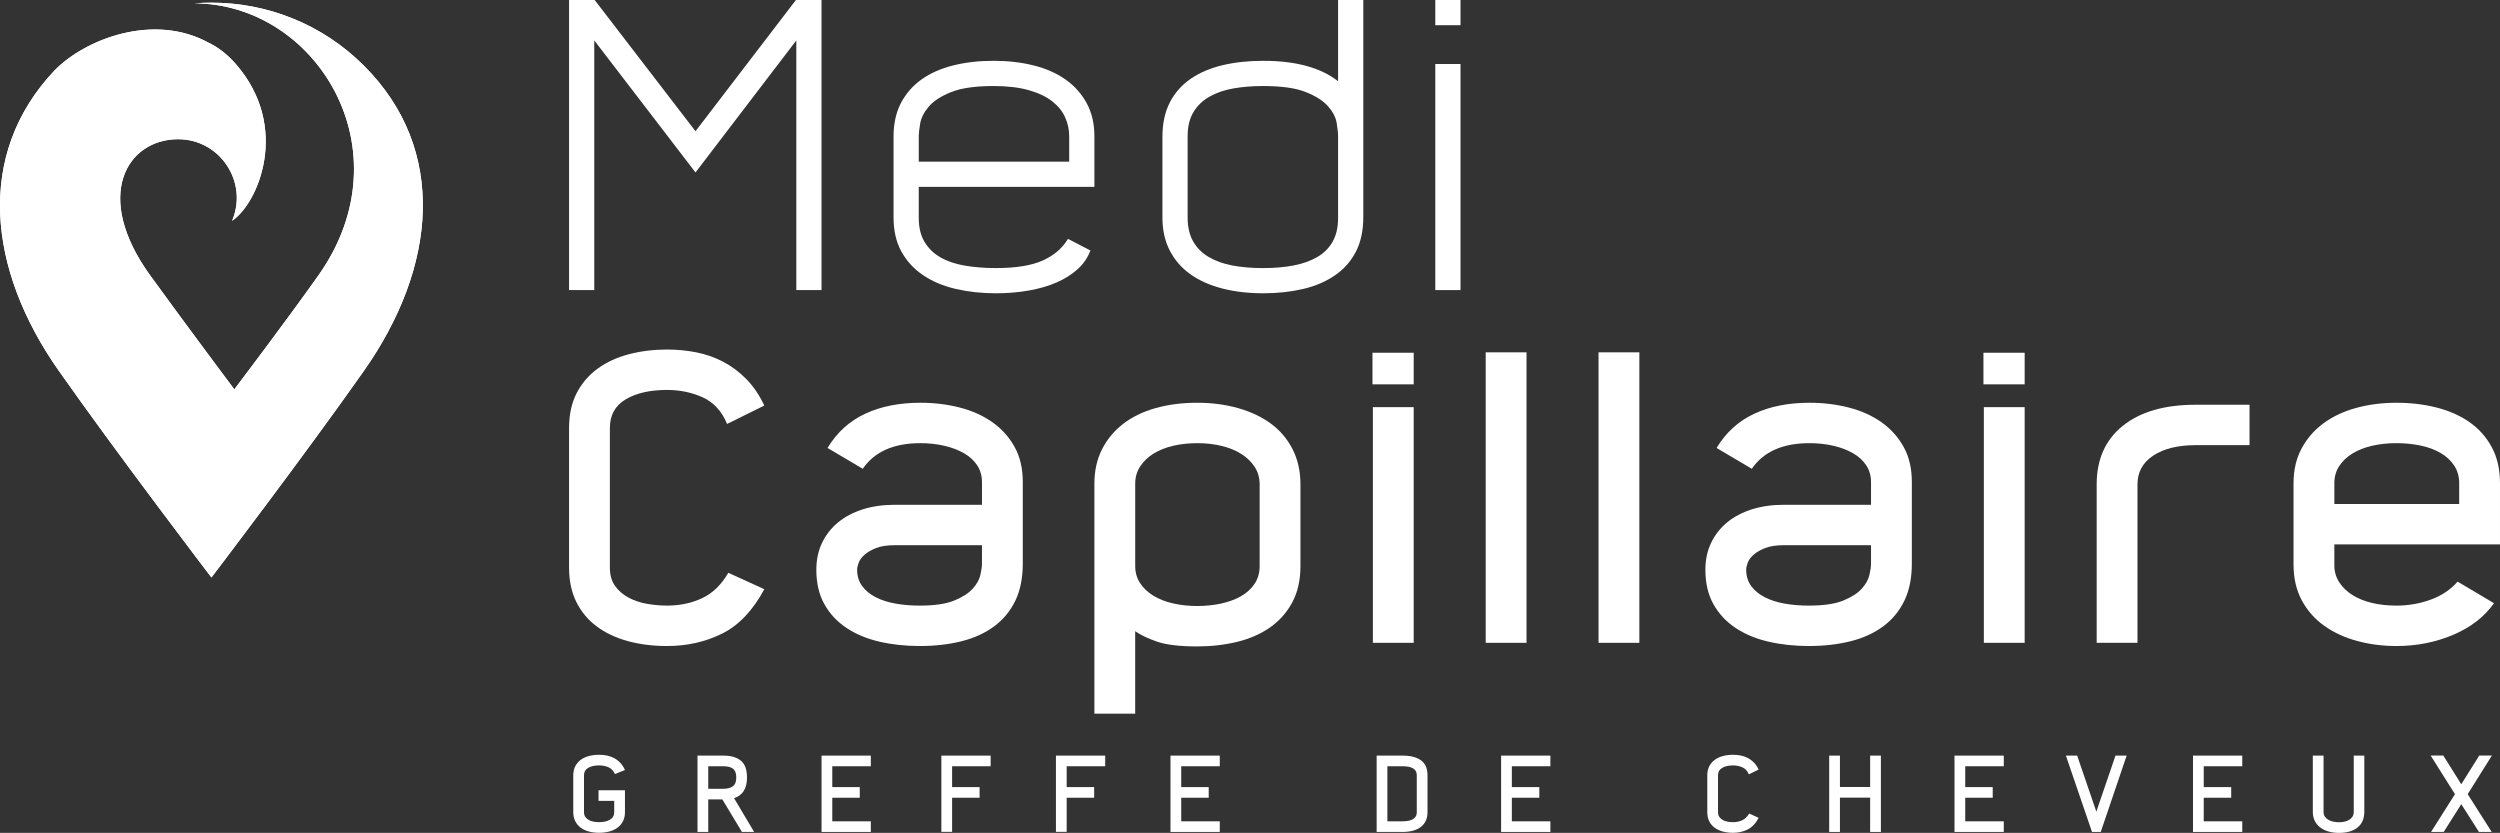 <?xml version="1.0" encoding="UTF-8"?><svg id="b" xmlns="http://www.w3.org/2000/svg" viewBox="0 0 474.862 158.205"><rect x="0" y="0" width="474.862" height="158.205" fill="#333333" stroke="none"/><defs><style>.d{fill:#fff;}</style></defs><g id="c"><path class="d" d="m36.915.635c23.101.069,40.457,27.812,23.559,51.689-6.15,8.689-15.967,21.637-15.967,21.637,0,0-9.735-13.013-15.974-21.637-10.983-15.177-4.371-25.882,5.302-25.882,7.993,0,13.359,8.191,10.247,15.498,4.985-3.318,11.098-17.789.765-29.709-1.717-1.987-3.473-3.257-5.154-4.076-10.46-5.782-23.545-.765-29.402,5.295-14.993,15.924-12.649,37.738.876,56.976,11.102,15.808,28.991,39.263,28.991,39.263,0,0,17.868-23.455,28.973-39.263,13.792-19.624,16-41.943,0-57.943C61.142,4.491,50.653.509,40.158.509c-1.082,0-2.164.04-3.242.126"/><path class="d" d="m36.915.635c23.101.069,40.457,27.812,23.559,51.689-6.15,8.689-15.967,21.637-15.967,21.637,0,0-9.735-13.013-15.974-21.637-10.983-15.177-4.371-25.882,5.302-25.882,7.993,0,13.359,8.191,10.247,15.498,4.985-3.318,11.098-17.789.765-29.709-1.717-1.987-3.473-3.257-5.154-4.076-10.46-5.782-23.545-.765-29.402,5.295-14.993,15.924-12.649,37.738.876,56.976,11.102,15.808,28.991,39.263,28.991,39.263,0,0,17.868-23.455,28.973-39.263,13.792-19.624,16-41.943,0-57.943C61.142,4.491,50.653.509,40.158.509c-1.082,0-2.164.04-3.242.126"/><g><path class="d" d="m156.045,55.1h-4.788V7.676l-19.151,25.08-19.229-25.08v47.424h-4.788V0h4.864l19.152,24.928L151.181,0h4.864v55.1Z"/><path class="d" d="m202.86,45.372l4.257,2.203c-.508,1.368-1.318,2.555-2.433,3.56-1.115,1.005-2.445,1.843-3.99,2.516-1.546.674-3.306,1.185-5.281,1.533-1.977.35-4.055.524-6.232.524-2.736,0-5.295-.279-7.676-.836-2.382-.558-4.446-1.432-6.194-2.622s-3.116-2.686-4.104-4.484c-.988-1.798-1.482-3.964-1.482-6.498v-15.352c0-2.433.468-4.547,1.406-6.347.937-1.798,2.242-3.293,3.914-4.483s3.673-2.077,6.004-2.66c2.33-.582,4.889-.874,7.676-.874,2.736,0,5.27.292,7.601.874,2.329.583,4.344,1.47,6.042,2.66,1.696,1.19,3.04,2.686,4.027,4.483.988,1.8,1.482,3.914,1.482,6.347v9.575h-33.364v5.881c0,1.834.367,3.362,1.103,4.584.733,1.222,1.747,2.201,3.039,2.94,1.292.738,2.838,1.26,4.637,1.564,1.798.307,3.762.459,5.89.459,3.8,0,6.764-.481,8.893-1.444,2.128-.962,3.724-2.33,4.787-4.104Zm-28.348-19.456v4.787h28.576v-4.787c0-1.267-.254-2.471-.76-3.61-.508-1.14-1.318-2.153-2.433-3.04-1.115-.886-2.597-1.596-4.445-2.128-1.851-.532-4.093-.798-6.727-.798-3.496,0-6.207.393-8.132,1.178-1.926.786-3.332,1.71-4.218,2.774-.888,1.063-1.419,2.128-1.597,3.191-.178,1.064-.266,1.875-.266,2.433Z"/><path class="d" d="m258.949,41.268c0,2.584-.482,4.788-1.444,6.612-.963,1.823-2.306,3.318-4.028,4.483-1.723,1.166-3.736,2.015-6.042,2.546-2.306.532-4.801.799-7.485.799-2.838,0-5.435-.305-7.79-.912-2.356-.608-4.37-1.507-6.042-2.698-1.672-1.189-2.978-2.685-3.914-4.484-.938-1.798-1.406-3.914-1.406-6.346v-15.276c0-2.532.468-4.712,1.406-6.535.937-1.824,2.254-3.318,3.952-4.484,1.696-1.165,3.711-2.026,6.042-2.584,2.33-.557,4.914-.836,7.752-.836,6.181,0,10.918,1.292,14.212,3.876V0h4.788v41.268Zm-5.056-17.921c-.178-1.066-.723-2.119-1.638-3.161-.914-1.04-2.324-1.941-4.229-2.703-1.904-.762-4.609-1.143-8.115-1.143-2.033,0-3.913.153-5.64.457-1.727.305-3.238.825-4.534,1.562-1.295.736-2.312,1.715-3.048,2.933-.736,1.219-1.104,2.742-1.104,4.57v15.461c0,1.777.342,3.276,1.028,4.495.687,1.218,1.664,2.208,2.935,2.97,1.27.762,2.781,1.308,4.534,1.638,1.752.33,3.695.495,5.829.495,2.133,0,4.063-.165,5.791-.495,1.727-.33,3.226-.863,4.496-1.6,1.27-.736,2.247-1.714,2.934-2.933.686-1.218,1.029-2.717,1.029-4.494v-15.537c0-.609-.089-1.448-.268-2.515Z"/><path class="d" d="m277.415,4.788h-4.788V0h4.788v4.788Zm0,50.312h-4.788V12.159h4.788v42.94Z"/><path class="d" d="m108.089,81.363c0-2.634.494-4.889,1.482-6.764.987-1.874,2.33-3.42,4.027-4.636s3.673-2.115,5.929-2.698c2.254-.582,4.647-.874,7.182-.874,1.874,0,3.711.176,5.51.527,1.798.352,3.496.94,5.092,1.769,1.597.828,3.065,1.92,4.408,3.273,1.342,1.355,2.495,3.045,3.458,5.07l-7.067,3.496c-1.015-2.432-2.56-4.115-4.637-5.054-2.078-.937-4.332-1.406-6.764-1.406-3.243,0-5.865.598-7.866,1.79-2.002,1.193-3.002,3.008-3.002,5.443v26.498c0,1.421.329,2.589.988,3.502.658.914,1.507,1.65,2.546,2.208,1.038.559,2.204.953,3.496,1.181,1.292.229,2.571.342,3.838.342,2.432,0,4.647-.468,6.65-1.405,2.001-.938,3.659-2.546,4.978-4.826l6.84,3.116c-2.179,4.054-4.852,6.865-8.018,8.436-3.167,1.571-6.65,2.356-10.45,2.356-2.736,0-5.244-.317-7.524-.95-2.279-.633-4.244-1.57-5.89-2.812-1.646-1.24-2.926-2.785-3.838-4.636-.912-1.849-1.368-4.015-1.368-6.498v-26.448Z"/><path class="d" d="m174.817,76.5c2.634,0,5.13.304,7.486.911,2.355.608,4.415,1.533,6.179,2.774,1.762,1.242,3.168,2.8,4.218,4.674,1.049,1.875,1.573,4.104,1.573,6.688v15.504c0,2.736-.471,5.08-1.409,7.03-.939,1.95-2.272,3.571-3.997,4.863-1.728,1.292-3.796,2.242-6.206,2.851-2.412.607-5.065.912-7.958.912-2.741,0-5.306-.278-7.691-.834s-4.467-1.428-6.243-2.615c-1.777-1.188-3.174-2.689-4.188-4.509-1.016-1.819-1.522-3.991-1.522-6.517,0-1.921.367-3.639,1.102-5.154.734-1.515,1.748-2.804,3.04-3.865,1.292-1.061,2.851-1.881,4.674-2.463,1.824-.58,3.851-.871,6.08-.871h16.568v-4.283c0-1.224-.304-2.295-.912-3.214-.608-.918-1.444-1.683-2.508-2.295-1.064-.612-2.307-1.083-3.725-1.415-1.419-.331-2.938-.497-4.56-.497-5.067,0-8.715,1.622-10.944,4.864l-6.688-3.952c1.772-2.938,4.153-5.104,7.144-6.498,2.989-1.394,6.485-2.09,10.488-2.09Zm11.704,30.552v-3.496h-16.515c-1.466,0-2.651.178-3.562.532-.909.354-1.641.772-2.196,1.254-.556.482-.935.988-1.137,1.52-.202.532-.303.977-.303,1.33,0,1.216.314,2.255.946,3.116.632.862,1.49,1.571,2.576,2.128,1.085.559,2.349.963,3.788,1.216,1.438.254,2.966.38,4.583.38,2.778,0,4.95-.315,6.515-.949,1.565-.634,2.74-1.38,3.523-2.242.782-.861,1.275-1.735,1.478-2.622.202-.886.303-1.608.303-2.166Z"/><path class="d" d="m207.876,135.552v-43.7c0-2.432.481-4.598,1.444-6.498.962-1.9,2.292-3.508,3.99-4.826,1.696-1.316,3.748-2.317,6.155-3.002,2.406-.684,5.055-1.025,7.942-1.025,2.786,0,5.383.342,7.79,1.025,2.406.685,4.484,1.672,6.231,2.964,1.748,1.292,3.116,2.914,4.104,4.864.988,1.951,1.482,4.168,1.482,6.65v15.504c0,2.686-.521,4.991-1.559,6.916-1.039,1.926-2.445,3.509-4.218,4.75-1.774,1.242-3.852,2.154-6.232,2.735-2.382.582-4.915.874-7.6.874-3.344,0-5.89-.304-7.638-.911-1.748-.608-3.13-1.267-4.143-1.977v15.656h-7.752Zm8.664-24.814c.608.938,1.444,1.736,2.508,2.395,1.064.659,2.318,1.153,3.763,1.481,1.443.33,2.976.494,4.598.494,1.569,0,3.064-.151,4.484-.456,1.417-.304,2.672-.76,3.762-1.368,1.089-.607,1.963-1.393,2.622-2.355.657-.962.987-2.102.987-3.42v-15.504c0-1.216-.304-2.306-.911-3.269-.608-.962-1.444-1.786-2.509-2.47-1.063-.684-2.317-1.203-3.762-1.558s-3.002-.532-4.674-.532c-1.622,0-3.143.165-4.561.494-1.419.33-2.659.824-3.724,1.481-1.063.659-1.913,1.471-2.546,2.433-.634.963-.95,2.052-.95,3.268v15.656c0,1.216.305,2.293.912,3.229Z"/><path class="d" d="m260.696,67h7.828v6.004h-7.828v-6.004Zm7.828,55.1h-7.752v-44.764h7.752v44.764Z"/><path class="d" d="m282.202,66.924h7.752v55.176h-7.752v-55.176Z"/><path class="d" d="m303.635,66.924h7.752v55.176h-7.752v-55.176Z"/><path class="d" d="m343.687,76.5c2.634,0,5.13.304,7.486.911,2.355.608,4.415,1.533,6.179,2.774,1.762,1.242,3.168,2.8,4.218,4.674,1.049,1.875,1.573,4.104,1.573,6.688v15.504c0,2.736-.471,5.08-1.409,7.03-.939,1.95-2.272,3.571-3.997,4.863-1.728,1.292-3.796,2.242-6.206,2.851-2.412.607-5.065.912-7.958.912-2.741,0-5.306-.278-7.691-.834s-4.467-1.428-6.243-2.615c-1.777-1.188-3.174-2.689-4.188-4.509-1.016-1.819-1.522-3.991-1.522-6.517,0-1.921.367-3.639,1.102-5.154.734-1.515,1.748-2.804,3.04-3.865,1.292-1.061,2.851-1.881,4.674-2.463,1.824-.58,3.851-.871,6.08-.871h16.568v-4.283c0-1.224-.304-2.295-.912-3.214-.608-.918-1.444-1.683-2.508-2.295-1.064-.612-2.307-1.083-3.725-1.415-1.419-.331-2.938-.497-4.56-.497-5.067,0-8.715,1.622-10.944,4.864l-6.688-3.952c1.772-2.938,4.153-5.104,7.144-6.498,2.989-1.394,6.485-2.09,10.488-2.09Zm11.704,30.552v-3.496h-16.515c-1.466,0-2.651.178-3.562.532-.909.354-1.641.772-2.196,1.254-.556.482-.935.988-1.137,1.52-.202.532-.303.977-.303,1.33,0,1.216.314,2.255.946,3.116.632.862,1.49,1.571,2.576,2.128,1.085.559,2.349.963,3.788,1.216,1.438.254,2.966.38,4.583.38,2.778,0,4.95-.315,6.515-.949,1.565-.634,2.74-1.38,3.523-2.242.782-.861,1.275-1.735,1.478-2.622.202-.886.303-1.608.303-2.166Z"/><path class="d" d="m376.746,67h7.828v6.004h-7.828v-6.004Zm7.828,55.1h-7.752v-44.764h7.752v44.764Z"/><path class="d" d="m398.253,92.004c0-4.762,1.659-8.475,4.979-11.135,3.317-2.659,7.915-3.989,13.794-3.989h10.26v7.676h-10.26c-3.345,0-6.018.659-8.019,1.976-2.002,1.318-3.002,3.143-3.002,5.473v30.096h-7.752v-30.096Z"/><path class="d" d="m466.806,110.472l6.916,4.104c-1.824,2.584-4.408,4.587-7.752,6.005-3.344,1.419-6.942,2.128-10.792,2.128-2.584,0-5.054-.317-7.41-.95-2.355-.633-4.434-1.583-6.231-2.851-1.8-1.266-3.23-2.875-4.295-4.825-1.063-1.95-1.596-4.243-1.596-6.879v-15.428c0-2.481.507-4.674,1.522-6.574,1.016-1.899,2.398-3.495,4.15-4.787s3.82-2.268,6.206-2.927c2.386-.657,4.949-.987,7.691-.987,2.69,0,5.229.304,7.614.911,2.386.608,4.467,1.533,6.244,2.774,1.776,1.242,3.186,2.825,4.226,4.75,1.041,1.926,1.562,4.206,1.562,6.84v11.628h-31.464v3.952c0,1.216.316,2.307.95,3.269.633.963,1.482,1.773,2.546,2.432,1.064.659,2.305,1.153,3.724,1.482,1.418.33,2.938.493,4.561.493,2.28,0,4.458-.38,6.536-1.14,2.077-.76,3.773-1.9,5.092-3.42Zm-23.408-18.696v3.952h23.712v-3.952c0-1.266-.316-2.381-.95-3.344-.634-.962-1.494-1.76-2.584-2.394s-2.355-1.103-3.8-1.406c-1.443-.305-2.977-.456-4.598-.456-1.622,0-3.154.165-4.598.494-1.444.33-2.698.824-3.763,1.481-1.063.659-1.899,1.457-2.508,2.395-.607.938-.912,2.014-.912,3.229Z"/></g><g><path class="d" d="m108.888,147.285c0-.68.13-1.267.391-1.76s.611-.9,1.053-1.22c.44-.32.958-.557,1.553-.71s1.232-.23,1.914-.23c.508,0,1.005.05,1.493.148.487.1.941.261,1.362.485s.809.521,1.163.892c.354.37.65.828.892,1.375l-1.9.76c-.307-.64-.724-1.073-1.25-1.3s-1.116-.34-1.77-.34c-.84,0-1.527.153-2.061.461-.533.307-.8.781-.8,1.422v6.993c0,.374.087.682.26.922.174.24.396.435.67.581.273.147.58.251.921.311.34.061.676.09,1.01.09.853,0,1.546-.159,2.08-.479.533-.32.8-.793.8-1.42v-2.141h-2.98v-2.02h5.021v4.16c0,.64-.124,1.207-.371,1.7s-.588.903-1.021,1.229c-.435.327-.952.573-1.554.74-.601.166-1.256.25-1.964.25-.722,0-1.383-.084-1.984-.25-.601-.167-1.119-.417-1.553-.75-.435-.333-.771-.743-1.013-1.23-.24-.486-.36-1.05-.36-1.689v-6.98Z"/><path class="d" d="m143.247,158.025h-2.319l-3.721-6.18h-2.68v6.18h-2.04v-14.5h4.9c1.453,0,2.566.32,3.34.96s1.16,1.707,1.16,3.2c0,2.094-.82,3.399-2.46,3.92l3.819,6.42Zm-5.859-8.2c.786,0,1.393-.158,1.819-.476.427-.316.641-.872.641-1.664,0-.806-.207-1.364-.62-1.675-.413-.31-1.027-.466-1.84-.466h-2.86v4.28h2.86Z"/><path class="d" d="m165.408,145.545h-7.32v3.961h5.22v2.02h-5.22v4.48h7.32v2.02h-9.36v-14.5h9.36v2.02Z"/><path class="d" d="m188.168,145.545h-7.32v3.961h5.22v2.02h-5.22v6.48h-2.04v-14.48h9.36v2.02Z"/><path class="d" d="m209.928,145.545h-7.32v3.961h5.22v2.02h-5.22v6.48h-2.04v-14.48h9.36v2.02Z"/><path class="d" d="m231.688,145.545h-7.32v3.961h5.22v2.02h-5.22v4.48h7.32v2.02h-9.36v-14.5h9.36v2.02Z"/><path class="d" d="m261.487,143.525h4.91c1.536,0,2.713.304,3.527.91.815.606,1.223,1.537,1.223,2.79v7.04c0,1.213-.414,2.144-1.242,2.79-.829.646-1.998.97-3.508.97h-4.91v-14.5Zm4.9,2.02h-2.86v10.461h2.86c.307,0,.623-.023.95-.07.326-.047.619-.131.88-.251.26-.121.473-.295.64-.522s.25-.521.25-.883v-7.067c0-1.111-.907-1.667-2.72-1.667Z"/><path class="d" d="m294.487,145.545h-7.32v3.961h5.22v2.02h-5.22v4.48h7.32v2.02h-9.36v-14.5h9.36v2.02Z"/><path class="d" d="m324.286,147.306c0-.693.13-1.287.391-1.78.26-.493.612-.9,1.06-1.22.446-.32.967-.557,1.56-.71.594-.153,1.224-.23,1.891-.23.493,0,.977.047,1.45.139.473.093.92.248,1.34.466s.807.505,1.16.861c.353.356.656.801.909,1.334l-1.859.92c-.267-.64-.674-1.083-1.22-1.329-.547-.247-1.141-.37-1.78-.37-.854,0-1.544.157-2.07.471s-.79.791-.79,1.433v6.973c0,.374.087.682.26.922.174.24.396.435.67.581.273.147.58.251.921.311.34.061.676.09,1.01.09.64,0,1.223-.123,1.75-.37.526-.246.963-.67,1.31-1.27l1.8.82c-.573,1.066-1.276,1.807-2.109,2.22-.834.413-1.75.62-2.75.62-.72,0-1.38-.084-1.98-.25-.6-.167-1.116-.413-1.55-.74-.434-.326-.77-.733-1.01-1.22s-.36-1.057-.36-1.71v-6.96Z"/><path class="d" d="m355.226,143.525h2.04v14.5h-2.04v-6.52h-5.74v6.52h-2.04v-14.5h2.04v5.96h5.74v-5.96Z"/><path class="d" d="m380.607,145.545h-7.32v3.961h5.22v2.02h-5.22v4.48h7.32v2.02h-9.36v-14.5h9.36v2.02Z"/><path class="d" d="m401.827,143.525h2.12l-4.921,14.5h-1.659l-4.96-14.5h2.14l3.64,10.64,3.641-10.64Z"/><path class="d" d="m425.907,145.545h-7.32v3.961h5.22v2.02h-5.22v4.48h7.32v2.02h-9.36v-14.5h9.36v2.02Z"/><path class="d" d="m447.086,143.525h2v10.68c0,1.294-.427,2.284-1.28,2.971s-2.026,1.029-3.52,1.029c-.721,0-1.384-.087-1.99-.26s-1.134-.43-1.58-.77c-.447-.341-.793-.761-1.04-1.261s-.37-1.069-.37-1.71v-10.68h2.04v10.68c0,.374.09.688.271.94.18.253.413.457.699.61.287.153.604.263.95.329.347.067.687.101,1.021.101.319,0,.646-.033.979-.101.333-.066.634-.176.9-.329s.486-.357.66-.61c.173-.253.26-.566.26-.94v-10.68Z"/><path class="d" d="m461.766,158.025l4.54-7.18-4.62-7.34h2.4l3.42,5.46,3.42-5.46h2.4l-4.601,7.34,4.561,7.18h-2.42l-3.36-5.28-3.34,5.28h-2.4Z"/></g></g></svg>